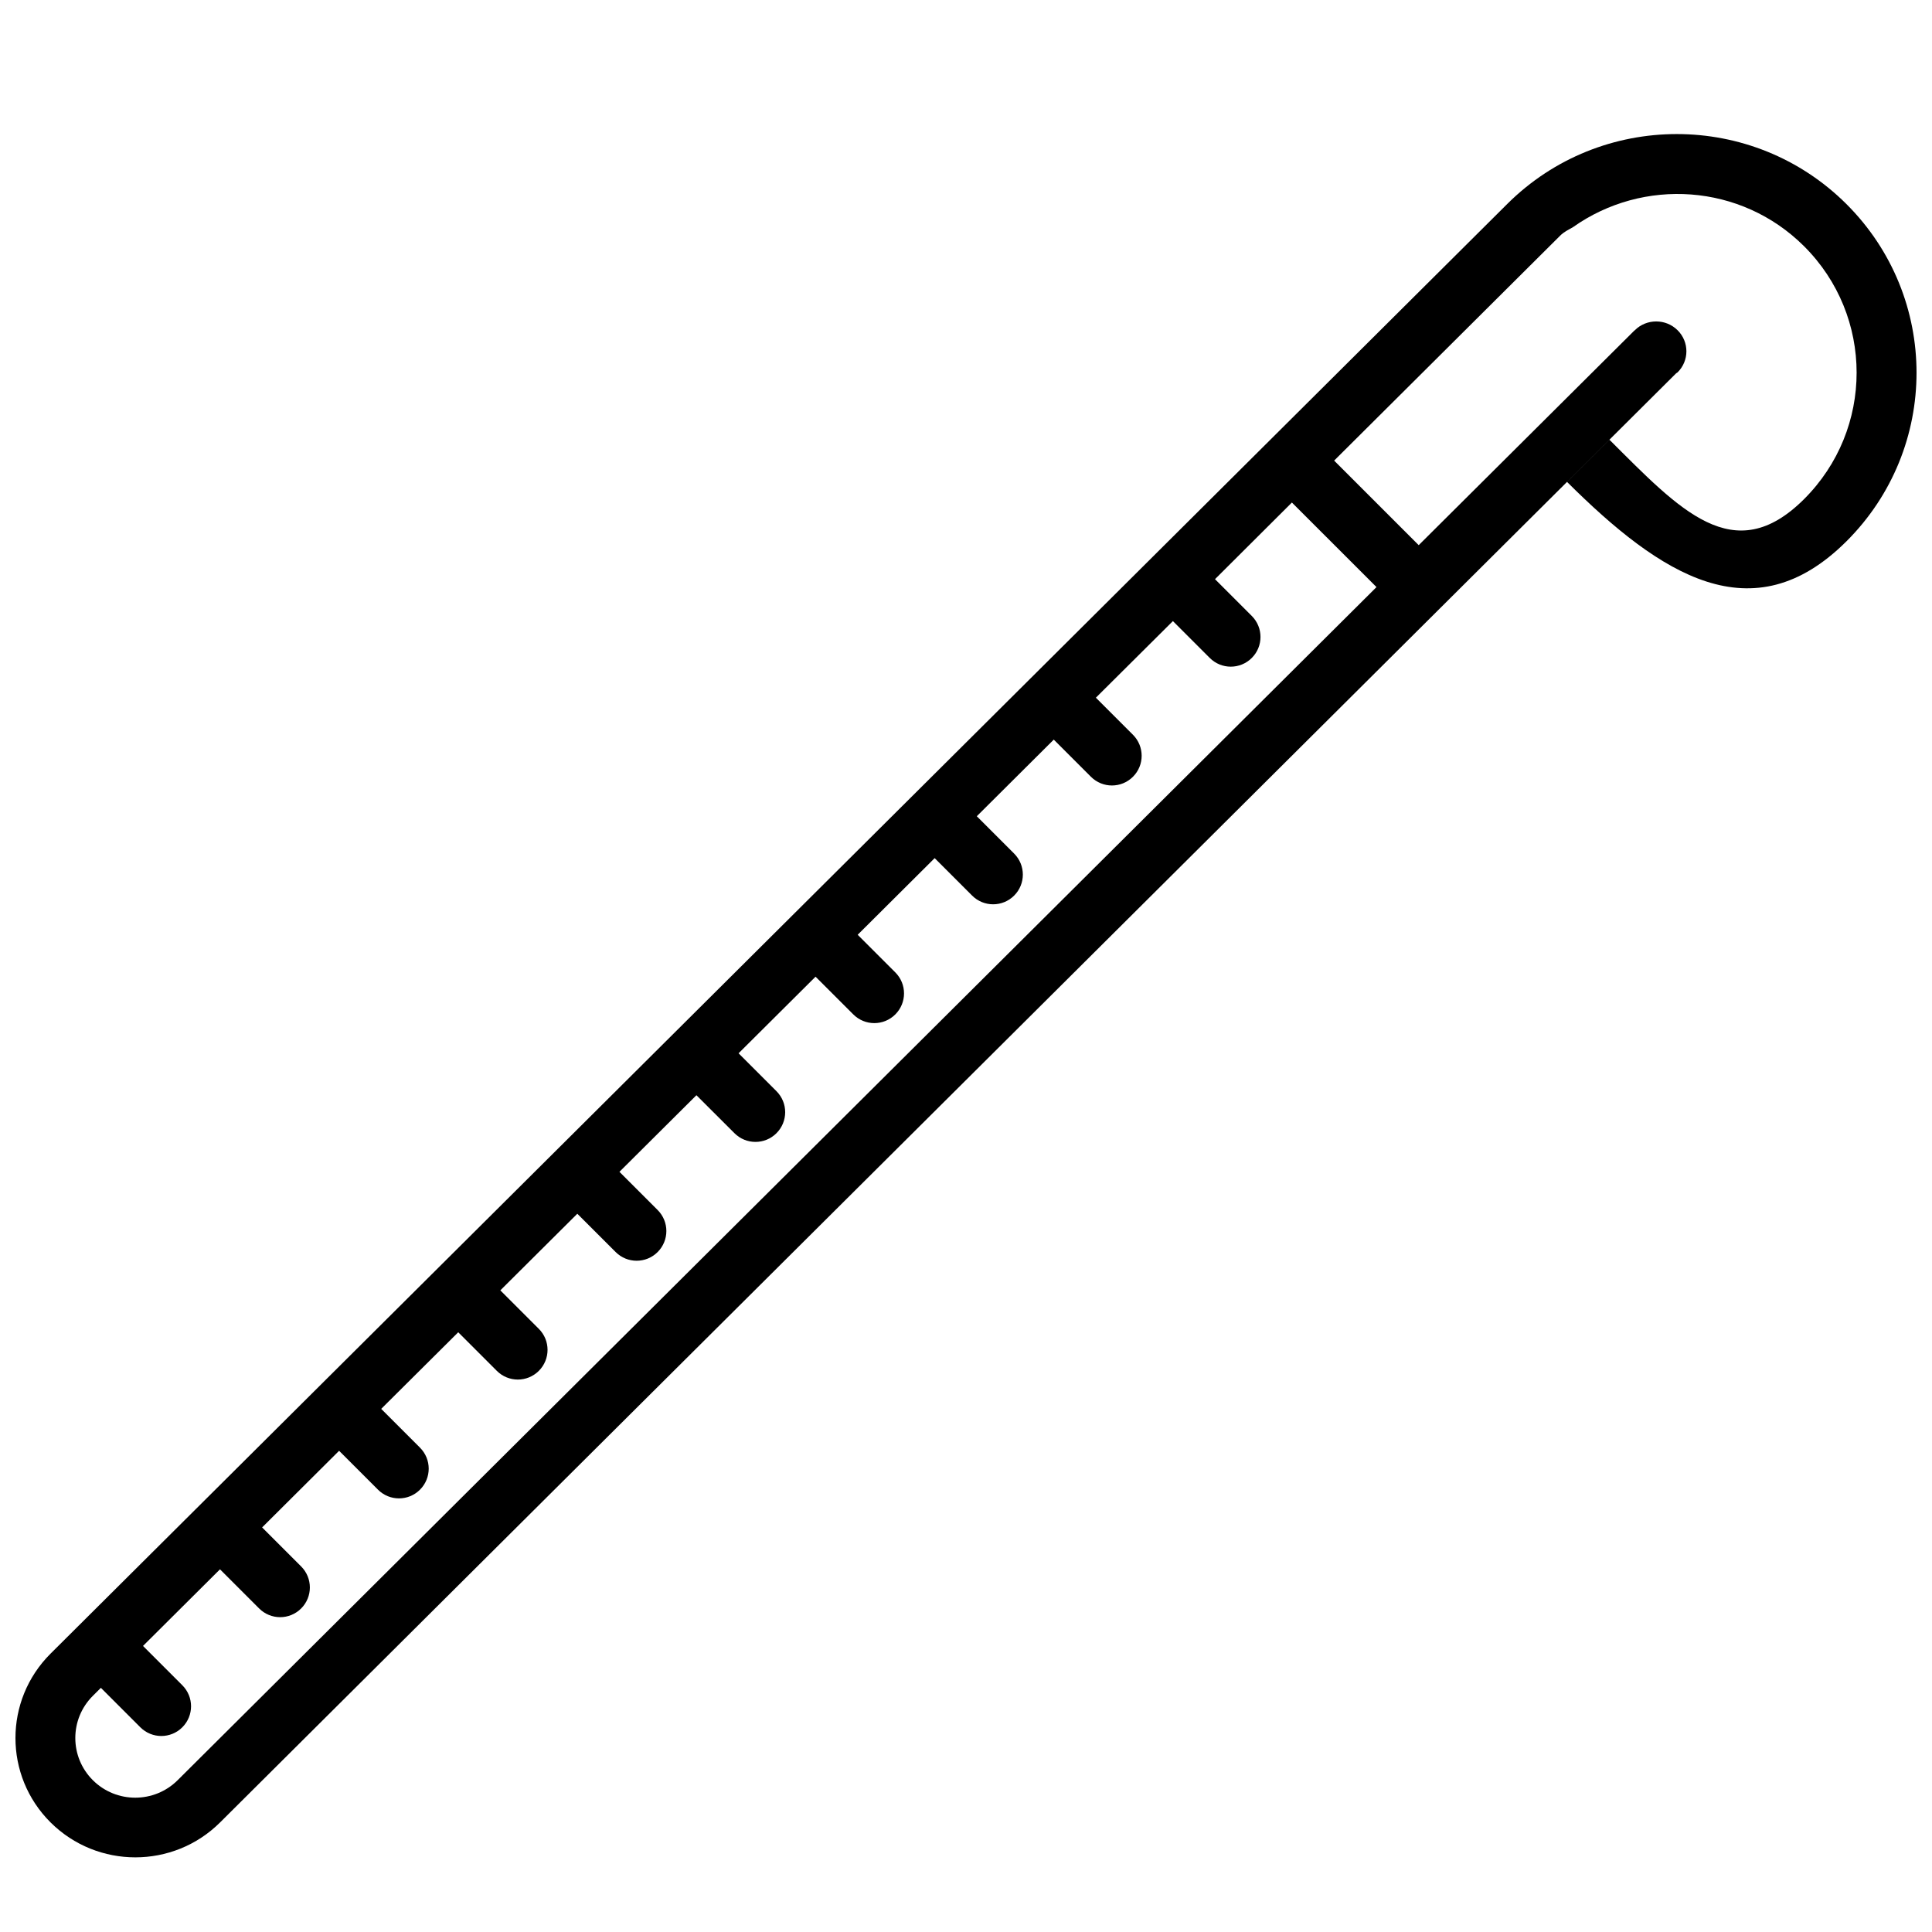 <?xml version="1.0" encoding="UTF-8"?>
<!-- Uploaded to: ICON Repo, www.iconrepo.com, Generator: ICON Repo Mixer Tools -->
<svg width="800px" height="800px" version="1.1" viewBox="144 144 512 512" xmlns="http://www.w3.org/2000/svg">
 <defs>
  <clipPath id="a">
   <path d="m148.09 179h503.81v458h-503.81z"/>
  </clipPath>
 </defs>
 <g clip-path="url(#a)">
  <path d="m633.29 287.49c-24.805 24.695-49.176 8.949-73.98-15.75-0.008-0.008-0.016-0.016-0.023-0.023l11.234-11.18c0.008 0.008 0.016 0.016 0.023 0.023 18.609 18.523 32.914 34.273 51.523 15.742 18.609-18.531 18.609-48.555 0-67.078-16.688-16.609-42.602-18.199-61.211-5.023-1.156 0.668-2.379 1.234-3.371 2.227l-59.922 59.637 22.41 22.41 57.176-56.898 0.031 0.031c0.031-0.031 0.039-0.07 0.07-0.102 3.125-3.094 8.195-3.094 11.32 0 3.125 3.086 3.125 8.094 0 11.18-0.109 0.109-0.25 0.141-0.363 0.234l-385.88 384.04c-12.398 12.344-32.52 12.344-44.926 0s-12.406-32.371 0-44.73l386.04-384.18c24.805-24.695 65.047-24.695 89.852 0 24.812 24.703 24.812 64.746 0 89.441zm-167.3 9.996 9.746 9.746c3.078 3.078 3.078 8.062 0 11.133-3.078 3.078-8.055 3.078-11.133 0l-9.77-9.77-20.414 20.301 9.824 9.824c3.078 3.078 3.078 8.062 0 11.133-3.078 3.078-8.055 3.078-11.133 0l-9.848-9.848-20.402 20.309 9.895 9.895c3.078 3.078 3.078 8.062 0 11.133-3.078 3.078-8.055 3.078-11.133 0l-9.926-9.926-20.402 20.309 9.973 9.973c3.078 3.078 3.078 8.055 0 11.133s-8.055 3.078-11.133 0l-10.004-9.996-20.402 20.301 10.043 10.043c3.078 3.078 3.078 8.055 0 11.133s-8.055 3.078-11.133 0l-10.078-10.066-20.402 20.301 10.125 10.125c3.078 3.078 3.078 8.055 0 11.133-3.078 3.078-8.055 3.078-11.133 0l-10.156-10.148-20.402 20.301 10.203 10.203c3.078 3.078 3.078 8.055 0 11.133s-8.055 3.078-11.133 0l-10.227-10.227-20.414 20.301 10.281 10.281c3.078 3.078 3.078 8.055 0 11.133s-8.055 3.078-11.133 0l-10.305-10.305-20.402 20.309 10.344 10.344c3.078 3.078 3.078 8.055 0 11.133-3.078 3.078-8.055 3.078-11.133 0l-10.375-10.375-20.402 20.309 10.422 10.422c3.078 3.078 3.078 8.055 0 11.133s-8.055 3.078-11.133 0l-10.453-10.453-2.125 2.117c-6.203 6.172-6.203 16.184 0 22.363 6.203 6.172 16.254 6.172 22.465 0l317.71-316.19-22.418-22.41z" fill-rule="evenodd"/>
 </g>
</svg>